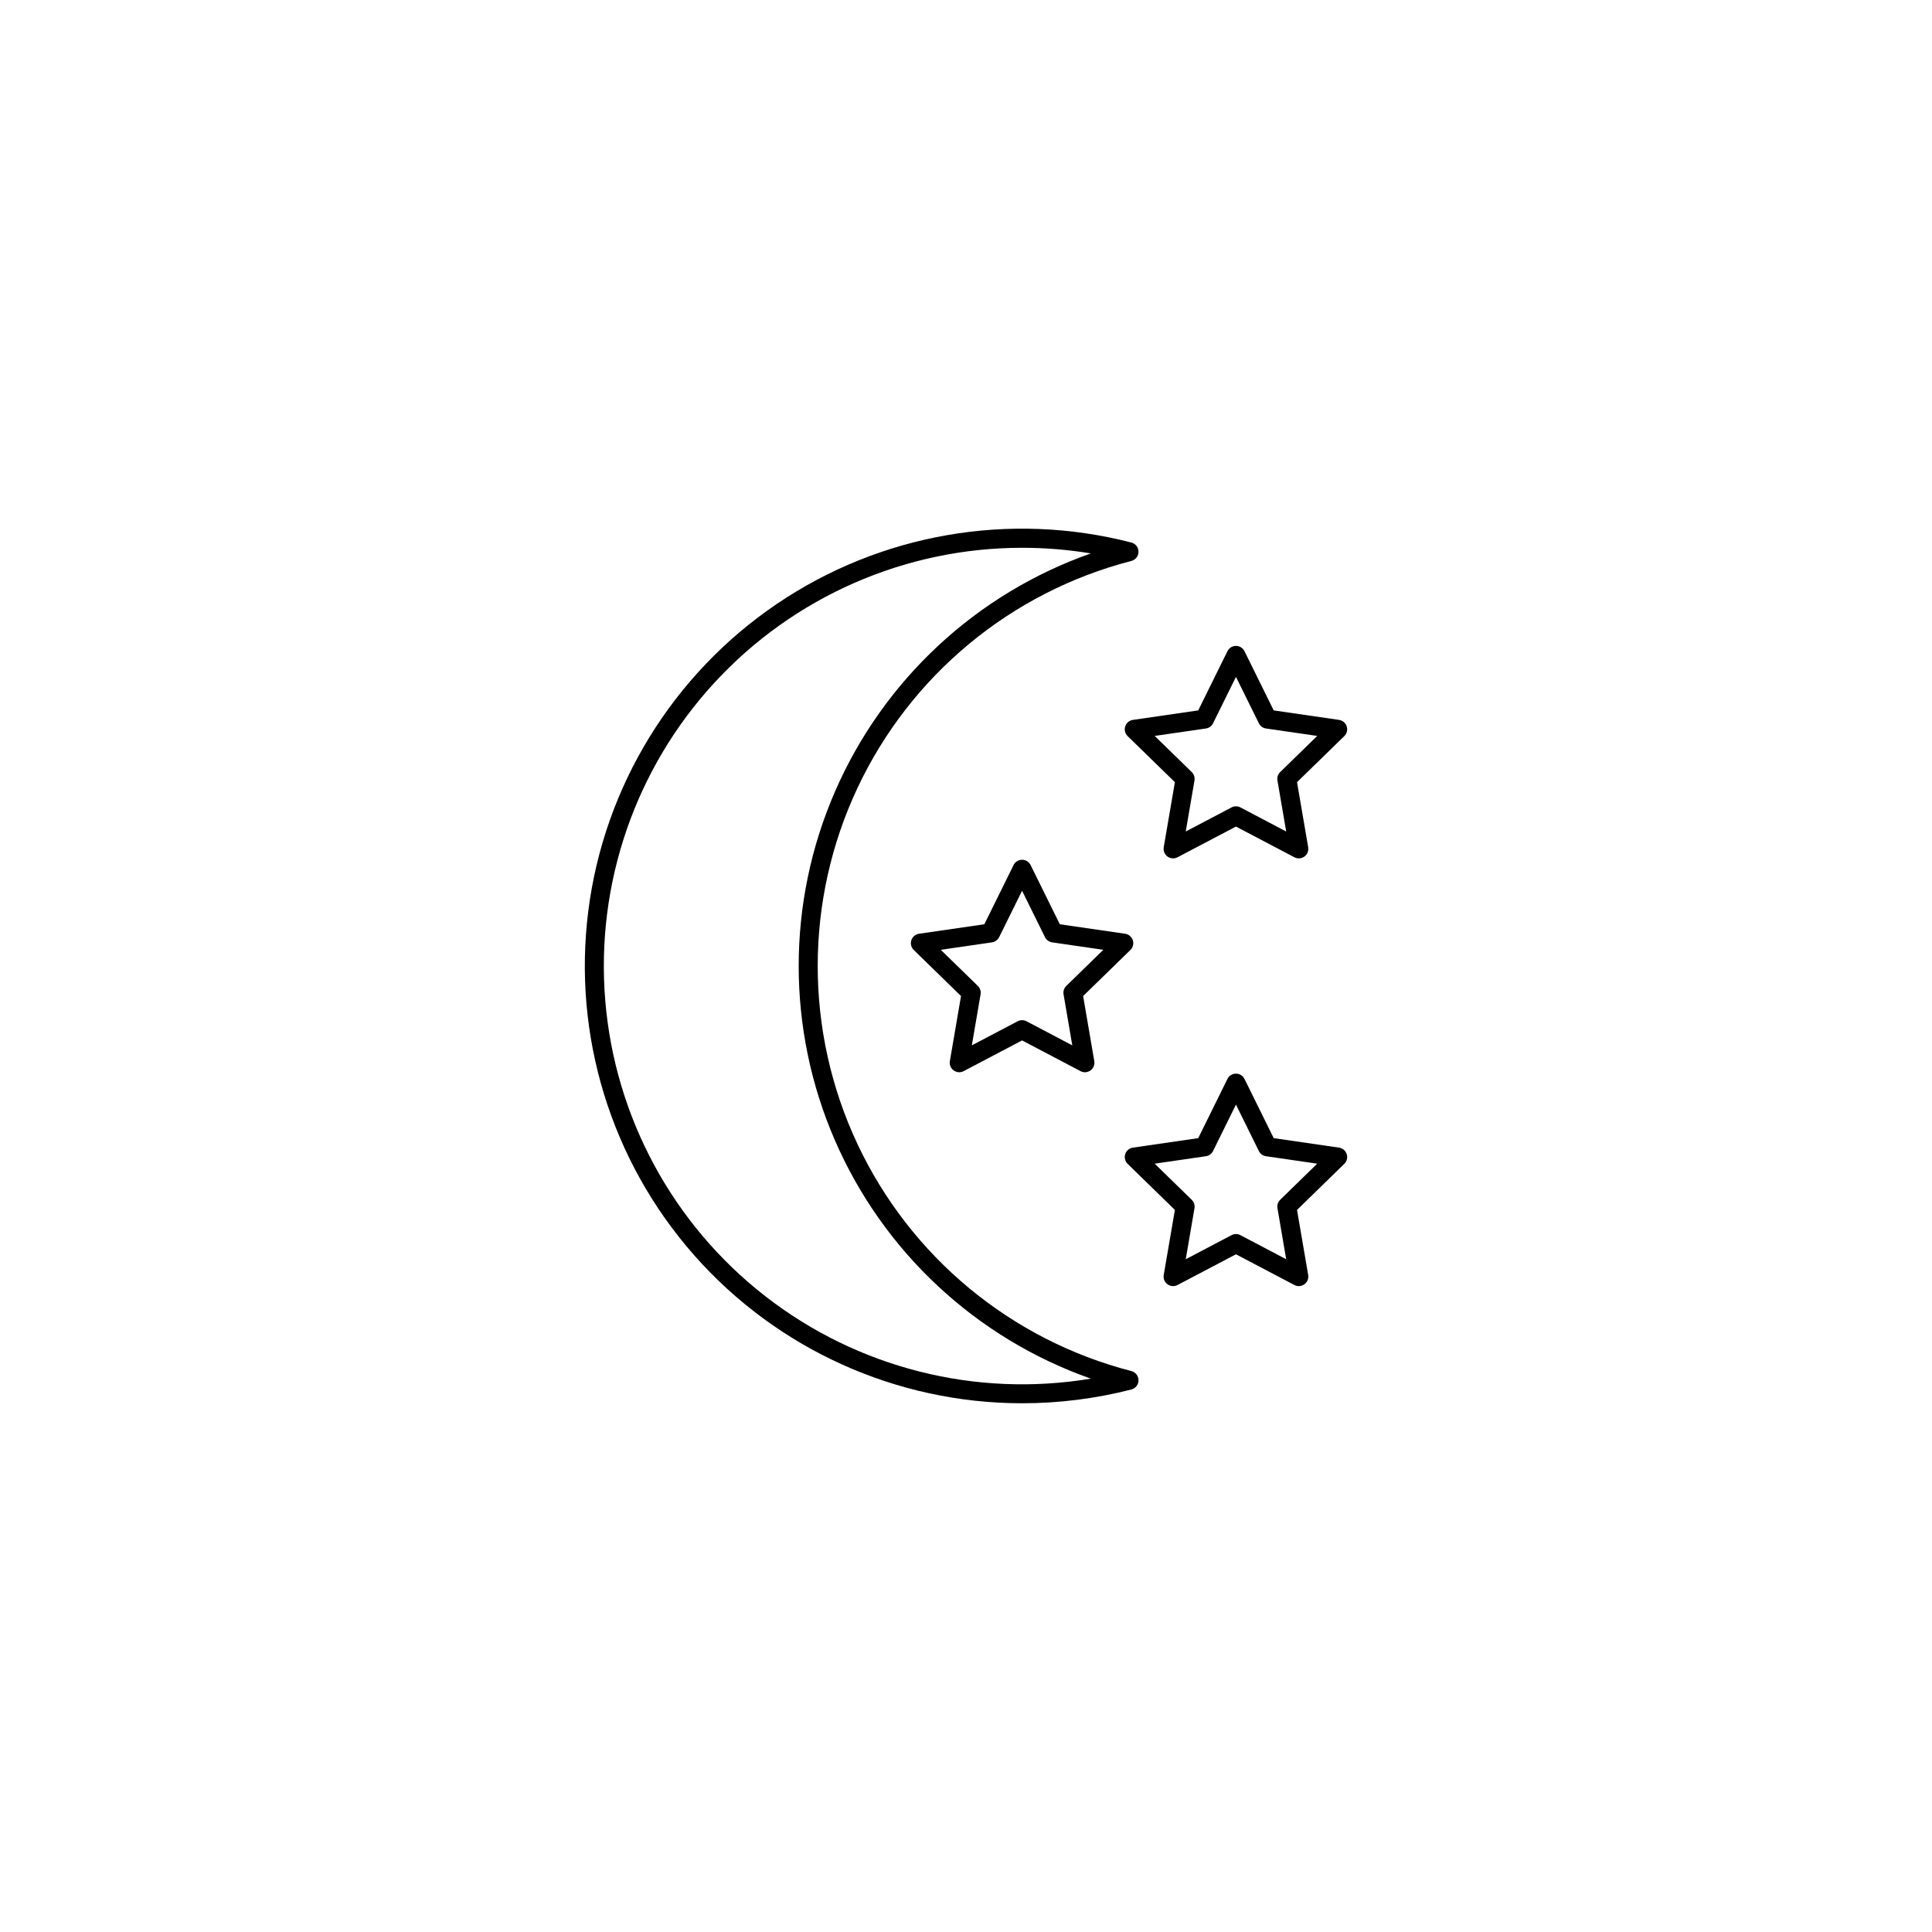 <?xml version="1.0" encoding="UTF-8"?>
<!-- The Best Svg Icon site in the world: iconSvg.co, Visit us! https://iconsvg.co -->
<svg fill="#000000" width="800px" height="800px" version="1.1" viewBox="144 144 512 512" xmlns="http://www.w3.org/2000/svg">
 <g>
  <path d="m414.86 515.88c9.77 0.004 19.5-1.223 28.965-3.652 1.113-0.285 1.891-1.289 1.891-2.438 0-1.152-0.777-2.156-1.891-2.441-31.953-8.262-58.562-30.324-72.598-60.191-14.035-29.871-14.035-64.441 0-94.309 14.035-29.867 40.645-51.934 72.598-60.191 1.113-0.289 1.891-1.293 1.891-2.441 0-1.148-0.777-2.152-1.891-2.441-32.223-8.312-66.465-2.375-94.004 16.305-27.543 18.68-45.723 48.297-49.914 81.312-4.191 33.012 6.008 66.234 28.008 91.203 21.996 24.973 53.668 39.281 86.945 39.285zm0-226.71c6.102 0 12.195 0.496 18.219 1.492-30.371 10.695-54.922 33.539-67.777 63.059-12.855 29.52-12.855 63.055 0 92.574 12.855 29.52 37.406 52.363 67.777 63.059-30.566 5.09-61.867-2.844-86.312-21.879-24.449-19.039-39.812-47.438-42.367-78.32-2.555-30.879 7.93-61.418 28.918-84.215 20.984-22.797 50.555-35.766 81.543-35.77z"/>
  <path d="m444.21 393.17c-0.297-0.91-1.086-1.574-2.035-1.715l-17.312-2.516-7.742-15.688c-0.426-0.859-1.301-1.402-2.258-1.402-0.961 0-1.836 0.543-2.258 1.402l-7.742 15.688-17.312 2.516h-0.004c-0.945 0.141-1.734 0.805-2.031 1.715-0.297 0.91-0.051 1.914 0.637 2.582l12.527 12.211-2.957 17.246c-0.16 0.945 0.227 1.898 1.004 2.461 0.773 0.566 1.805 0.641 2.652 0.191l15.484-8.141 15.484 8.141h-0.004c0.852 0.449 1.879 0.375 2.656-0.191 0.773-0.562 1.164-1.516 1-2.461l-2.957-17.246 12.527-12.211h0.004c0.684-0.668 0.93-1.668 0.637-2.582zm-17.633 12.109v0.004c-0.594 0.578-0.863 1.41-0.723 2.227l2.316 13.52-12.137-6.383c-0.734-0.387-1.613-0.387-2.348 0l-12.137 6.383 2.316-13.52c0.141-0.816-0.129-1.648-0.723-2.227l-9.824-9.574 13.57-1.973h0.004c0.82-0.121 1.531-0.637 1.895-1.379l6.074-12.297 6.07 12.297h-0.004c0.367 0.742 1.078 1.258 1.898 1.379l13.57 1.973z"/>
  <path d="m444.23 334.78c-0.949 0.137-1.738 0.801-2.035 1.711-0.297 0.914-0.047 1.914 0.637 2.582l12.527 12.211-2.961 17.246h0.004c-0.164 0.945 0.227 1.902 1 2.465 0.777 0.562 1.805 0.637 2.652 0.191l15.488-8.141 15.484 8.141c0.848 0.445 1.879 0.371 2.652-0.191 0.777-0.562 1.164-1.52 1.004-2.465l-2.957-17.246 12.527-12.211c0.688-0.668 0.934-1.668 0.637-2.582-0.297-0.91-1.082-1.574-2.031-1.711l-17.312-2.516-7.742-15.688h-0.004c-0.422-0.863-1.297-1.406-2.258-1.406-0.957 0-1.832 0.543-2.258 1.406l-7.742 15.688zm21.242 0.898 6.07-12.297 6.07 12.297c0.367 0.746 1.074 1.262 1.898 1.379l13.57 1.973-9.82 9.574c-0.594 0.578-0.863 1.414-0.723 2.231l2.316 13.52-12.137-6.383c-0.734-0.391-1.613-0.391-2.344 0l-12.141 6.383 2.32-13.52h-0.004c0.141-0.816-0.129-1.652-0.723-2.231l-9.824-9.574 13.57-1.973h0.004c0.82-0.117 1.527-0.633 1.895-1.379z"/>
  <path d="m500.89 449.85c-0.293-0.91-1.082-1.578-2.031-1.715l-17.312-2.516-7.742-15.688h-0.004c-0.422-0.859-1.297-1.406-2.258-1.406-0.957 0-1.832 0.547-2.258 1.406l-7.742 15.688-17.312 2.516c-0.949 0.137-1.738 0.801-2.035 1.715-0.293 0.91-0.047 1.91 0.637 2.582l12.527 12.211-2.961 17.246h0.004c-0.164 0.941 0.227 1.898 1 2.461 0.777 0.566 1.805 0.637 2.652 0.191l15.488-8.141 15.484 8.141c0.848 0.445 1.879 0.371 2.652-0.191 0.777-0.562 1.164-1.52 1.004-2.461l-2.957-17.246 12.527-12.211c0.688-0.672 0.934-1.672 0.637-2.582zm-17.633 12.109h0.004c-0.594 0.582-0.863 1.414-0.723 2.231l2.316 13.52-12.137-6.383c-0.734-0.391-1.613-0.391-2.344 0l-12.141 6.383 2.32-13.52h-0.004c0.141-0.816-0.129-1.648-0.723-2.231l-9.824-9.574 13.57-1.973h0.004c0.82-0.117 1.527-0.633 1.895-1.375l6.07-12.301 6.07 12.297v0.004c0.367 0.742 1.074 1.258 1.898 1.375l13.57 1.973z"/>
 </g>
</svg>